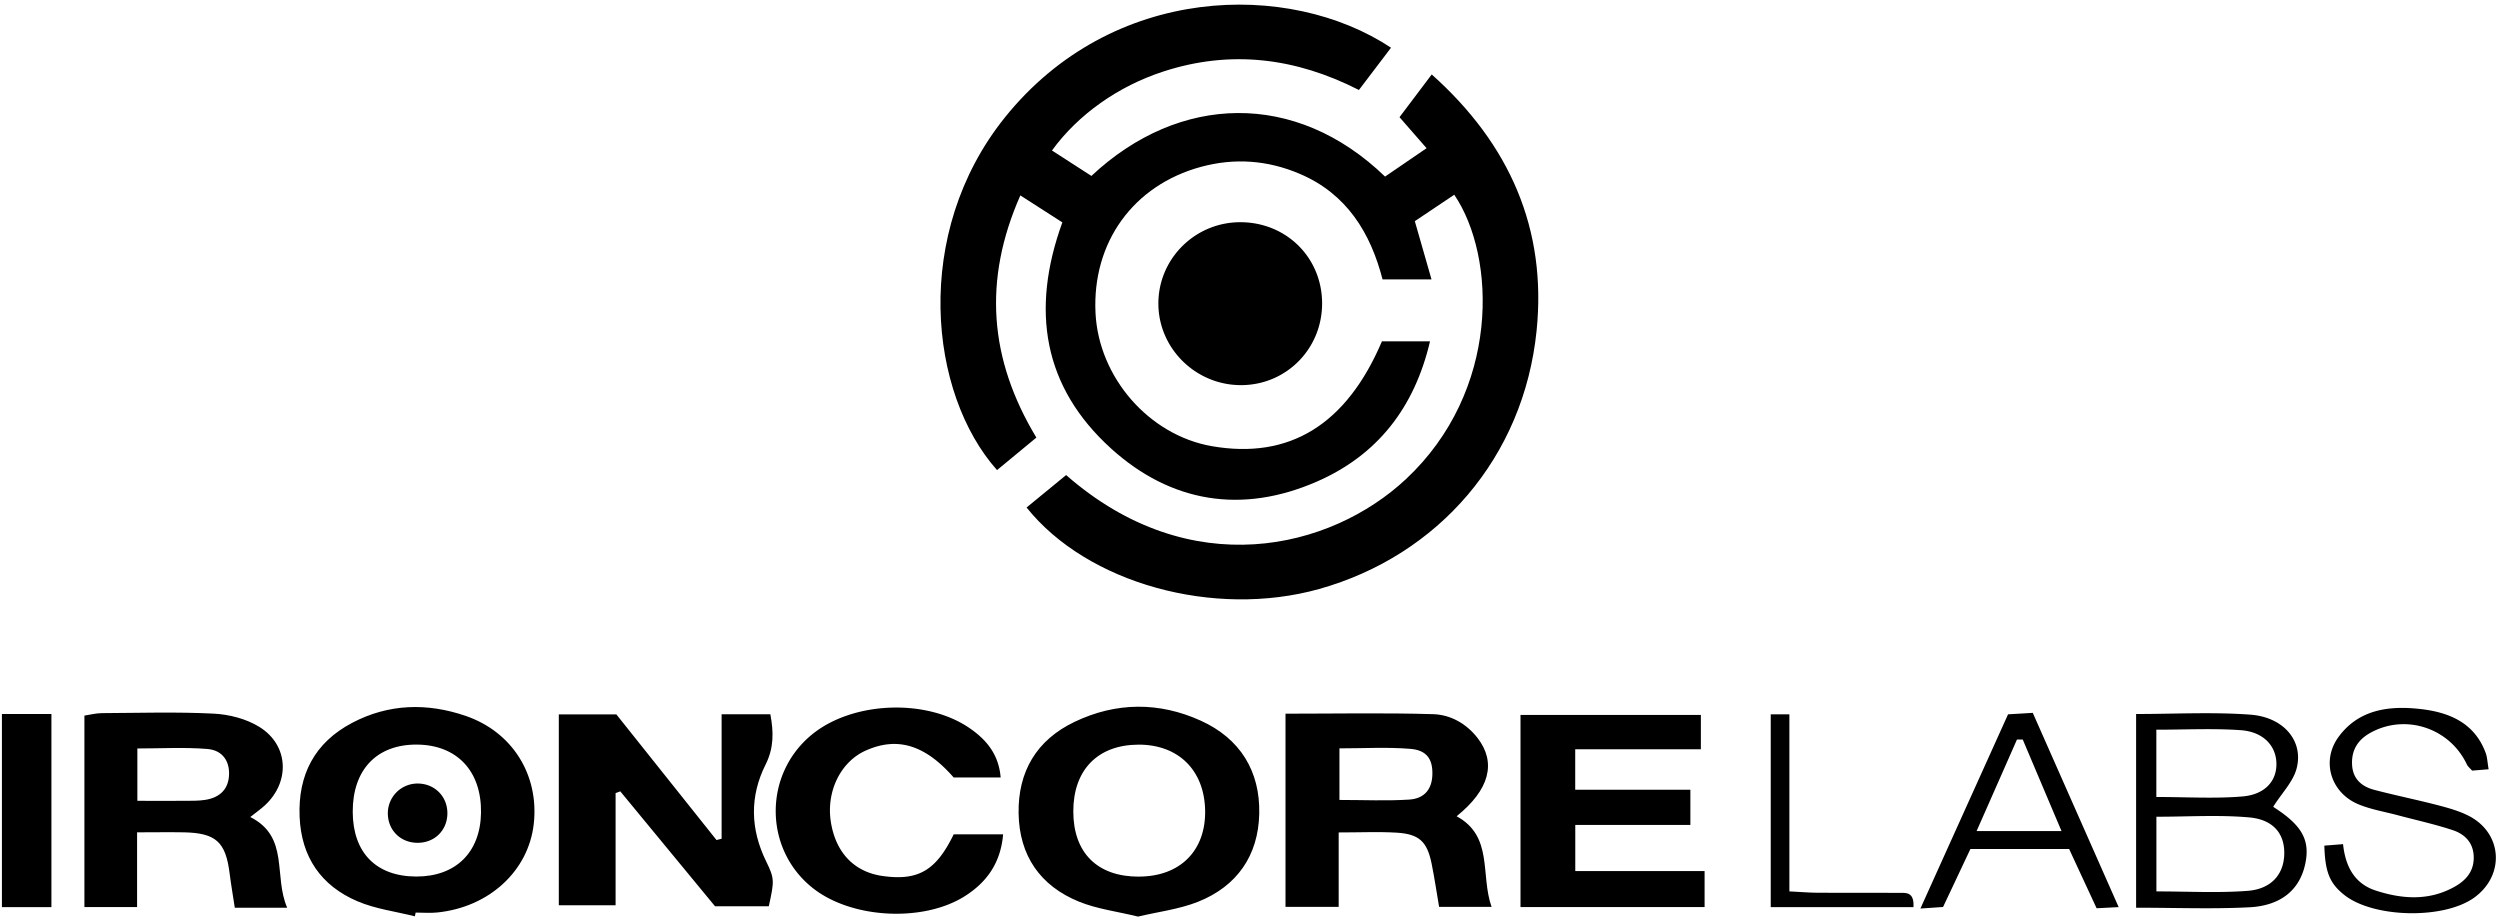 <svg xmlns="http://www.w3.org/2000/svg" width="457" height="168" fill="none"><path fill="#000" d="M254.28 8.72c-1.89 2.49-3.76 4.96-5.87 7.73-11.57-5.9-23.45-7.39-35.77-3.37-8.2 2.67-15.55 7.83-20.34 14.43 2.44 1.57 4.86 3.13 7.21 4.65 16.05-15.05 37.35-15.65 53.68.12 2.35-1.61 4.77-3.26 7.59-5.19-1.7-1.94-3.19-3.65-4.95-5.67 1.79-2.37 3.63-4.82 5.89-7.81 14.26 12.73 21.06 28.26 19.17 46.85-2.35 23.14-17.95 41.1-39.76 47.21-19.19 5.37-42.38-1.01-53.47-14.9 2.42-1.98 4.84-3.97 7.23-5.93 22.7 19.88 48.33 13.61 62.1.76 17.27-16.13 16.57-40.61 8.85-52-2.43 1.63-4.85 3.25-7.21 4.83 1.05 3.65 1.99 6.92 3.05 10.64h-8.95c-2.17-8.43-6.5-15.63-15.15-19.3-5.85-2.49-11.89-2.94-18.04-1.27-12.38 3.37-19.9 13.8-19.28 26.69.57 11.81 9.79 22.37 21.27 24.37 14.16 2.46 24.59-3.89 31.09-19.17h8.79c-2.85 12.14-9.61 20.82-20.72 25.66-13.64 5.94-26.61 3.86-37.56-6.04-12.42-11.24-14.77-25.28-8.93-41.36-2.31-1.48-4.73-3.04-7.68-4.93-6.84 15.5-5.72 29.93 2.93 44.27-2.41 1.99-4.8 3.97-7.19 5.94-12.46-13.98-15.56-43.25 1.39-64.41 19.61-24.47 51.99-25.14 70.63-12.8zM140.53 165.67h-9.82c-5.62-6.82-11.47-13.91-17.32-21.01-.29.11-.57.21-.86.32v20.5h-10.38v-34.89h10.52c5.98 7.51 12.15 15.24 18.31 22.97l.93-.24v-22.75h8.91c.61 3.23.66 6.14-.87 9.19-2.92 5.82-2.79 11.78.09 17.67 1.56 3.19 1.52 3.58.49 8.25v-.01zm94.46-35.21c9.15 0 18.09-.18 27.01.09 3.17.1 6.07 1.73 8.11 4.37 3.45 4.47 2.2 9.43-3.84 14.29 6.75 3.67 4.31 10.69 6.39 16.57h-9.59c-.48-2.8-.86-5.39-1.38-7.95-.82-4-2.27-5.37-6.38-5.62-3.3-.2-6.63-.04-10.6-.04v13.61h-9.72v-35.32zm9.86 6.34v9.43c4.52 0 8.67.2 12.79-.07 2.82-.19 4.15-1.99 4.2-4.62.06-2.75-1.01-4.41-4.03-4.65-4.24-.35-8.52-.09-12.97-.09h.01zm-36.82 30.75c-3.8-.93-7.47-1.38-10.77-2.72-7.12-2.89-10.93-8.43-11.06-16.14-.13-7.64 3.28-13.42 10.24-16.74 7.6-3.63 15.46-3.67 23.09-.2 7.16 3.26 10.84 9.21 10.66 17.02-.17 7.62-4.06 13.24-11.2 16.08-3.47 1.37-7.3 1.83-10.95 2.7h-.01zm.21-7.31c7.49-.03 12.18-4.73 12.06-12.07-.13-7.38-4.9-12.09-12.22-12.05-7.42.04-11.89 4.62-11.88 12.21 0 7.58 4.41 11.95 12.04 11.92v-.01zm-155.75 5.69h-9.57c-.32-2.13-.68-4.17-.94-6.23-.72-5.79-2.49-7.43-8.36-7.55-2.64-.05-5.28 0-8.56 0v13.66h-9.63v-35c1.01-.15 2.09-.44 3.19-.45 6.81-.04 13.63-.25 20.42.09 2.85.14 6 .95 8.39 2.44 5.39 3.35 5.63 10.1.93 14.38-.69.63-1.47 1.18-2.61 2.08 7.2 3.64 4.21 10.73 6.75 16.59l-.01-.01zm-27.38-29.11v9.57c2.99 0 5.75.02 8.5 0 1.32-.01 2.65.03 3.95-.18 2.76-.45 4.21-2.06 4.31-4.57.1-2.52-1.19-4.5-3.98-4.73-4.2-.34-8.44-.09-12.77-.09h-.01zm50.72 30.68c-3.5-.88-7.18-1.34-10.47-2.74-6.68-2.84-10.29-8.12-10.59-15.45-.32-7.65 2.73-13.55 9.58-17.16 6.67-3.52 13.71-3.7 20.76-1.29 8.61 2.95 13.47 10.86 12.46 19.78-.98 8.58-8.14 15.18-17.61 16.16-1.31.14-2.65.02-3.98.02-.05.22-.09.45-.14.67l-.01.01zm.25-7.27c7.24.02 11.75-4.43 11.85-11.69.1-7.6-4.41-12.38-11.71-12.43-7.34-.05-11.77 4.58-11.74 12.3.02 7.46 4.28 11.8 11.6 11.82zm235.52-1.01v6.59h-33.65v-35.12h32.97v6.28h-22.97v7.39H309v6.44h-21.04v8.43h23.64v-.01z"/><path fill="#000" d="M182.92 142.12h-8.59c-5.24-5.98-10.3-7.51-16.11-4.9-4.53 2.04-7.17 7.39-6.36 12.88.84 5.69 4.24 9.29 9.47 10.03 6.5.92 9.78-.97 13.01-7.62h9.03c-.44 5.21-2.97 8.79-7.1 11.37-7.53 4.69-20.3 4.06-27.39-1.31-9.32-7.05-9.46-21.12-.28-28.44 7.44-5.93 20.73-6.44 28.61-1.05 3.09 2.12 5.36 4.79 5.71 9.04zm58.76-86.82c.09 8.29-6.36 14.97-14.59 15.1-8.4.14-15.37-6.67-15.34-14.97.03-8.16 6.72-14.8 14.95-14.81 8.37-.01 14.89 6.38 14.98 14.68zm173.88 92.12c-.06-.09 0 .09.13.17 5.14 3.3 6.64 6.02 5.7 10.37-1 4.63-4.35 7.58-10.16 7.89-6.77.35-13.58.08-20.75.08v-35.41c7.05 0 14-.39 20.89.12 6.18.46 9.79 4.92 8.43 9.91-.64 2.36-2.62 4.35-4.23 6.88l-.01-.01zm-21.37 15.53c5.79 0 11.25.31 16.65-.1 4.36-.33 6.61-3.02 6.72-6.64.12-3.71-1.9-6.39-6.43-6.79-5.53-.49-11.15-.12-16.94-.12v13.65zm-.01-17.26c5.57 0 10.7.33 15.76-.1 4.11-.35 6.2-2.83 6.19-5.9 0-3.3-2.34-5.91-6.51-6.21-5.06-.36-10.16-.09-15.44-.09v12.3zm60.741-5.07c-1.4.12-2.19.18-3.02.25-.36-.41-.77-.73-.97-1.15-3.13-6.62-11.12-9.27-17.5-5.83-2.45 1.32-3.66 3.3-3.46 6.06.18 2.51 1.82 3.86 4.06 4.44 3.85 1.01 7.75 1.8 11.6 2.8 1.91.5 3.87 1.04 5.62 1.93 6.23 3.16 6.7 10.91 1 14.99-5.56 3.98-18.38 3.71-23.71-.51-2.65-2.1-3.52-4.16-3.65-9.02 1.05-.08 2.12-.16 3.42-.27.43 4.06 2.07 7.22 5.99 8.49 4.88 1.58 9.79 1.91 14.48-.75 2.15-1.22 3.54-2.95 3.41-5.6-.13-2.52-1.71-4-3.83-4.7-3.29-1.09-6.7-1.83-10.06-2.73-2.4-.64-4.9-1.05-7.17-1.99-5.11-2.13-6.85-7.96-3.63-12.34 3.68-5 9.17-5.71 14.8-5.1 5.33.58 10.05 2.48 12.1 8.09.27.74.29 1.58.52 2.94zM.35 130.52H9.4v35.3H.35v-35.3zm386.951 35.3c-1.56.08-2.66.14-4.04.21-1.69-3.65-3.35-7.21-5.02-10.83h-18.05c-1.58 3.34-3.24 6.88-5 10.6-1.09.07-2.18.15-4.14.28 5.49-12.17 10.73-23.78 16.02-35.5 1.47-.09 2.76-.16 4.52-.27 5.18 11.72 10.36 23.43 15.7 35.51h.01zm-10.45-13.89c-2.58-6.08-4.83-11.41-7.09-16.74h-1.06c-2.39 5.42-4.78 10.85-7.38 16.73h15.53v.01zm-27.071 13.89h-26.09v-35.24h3.41v32.37c1.93.09 3.51.23 5.09.24 4.98.03 9.96 0 14.93.03 1.28 0 2.82-.23 2.66 2.61v-.01zm-268-16.98c-.1 3.18-2.62 5.43-5.86 5.21-2.99-.2-5.11-2.55-5.02-5.56a5.43 5.43 0 0 1 5.38-5.26c3.19-.03 5.6 2.42 5.5 5.61z"/></svg>